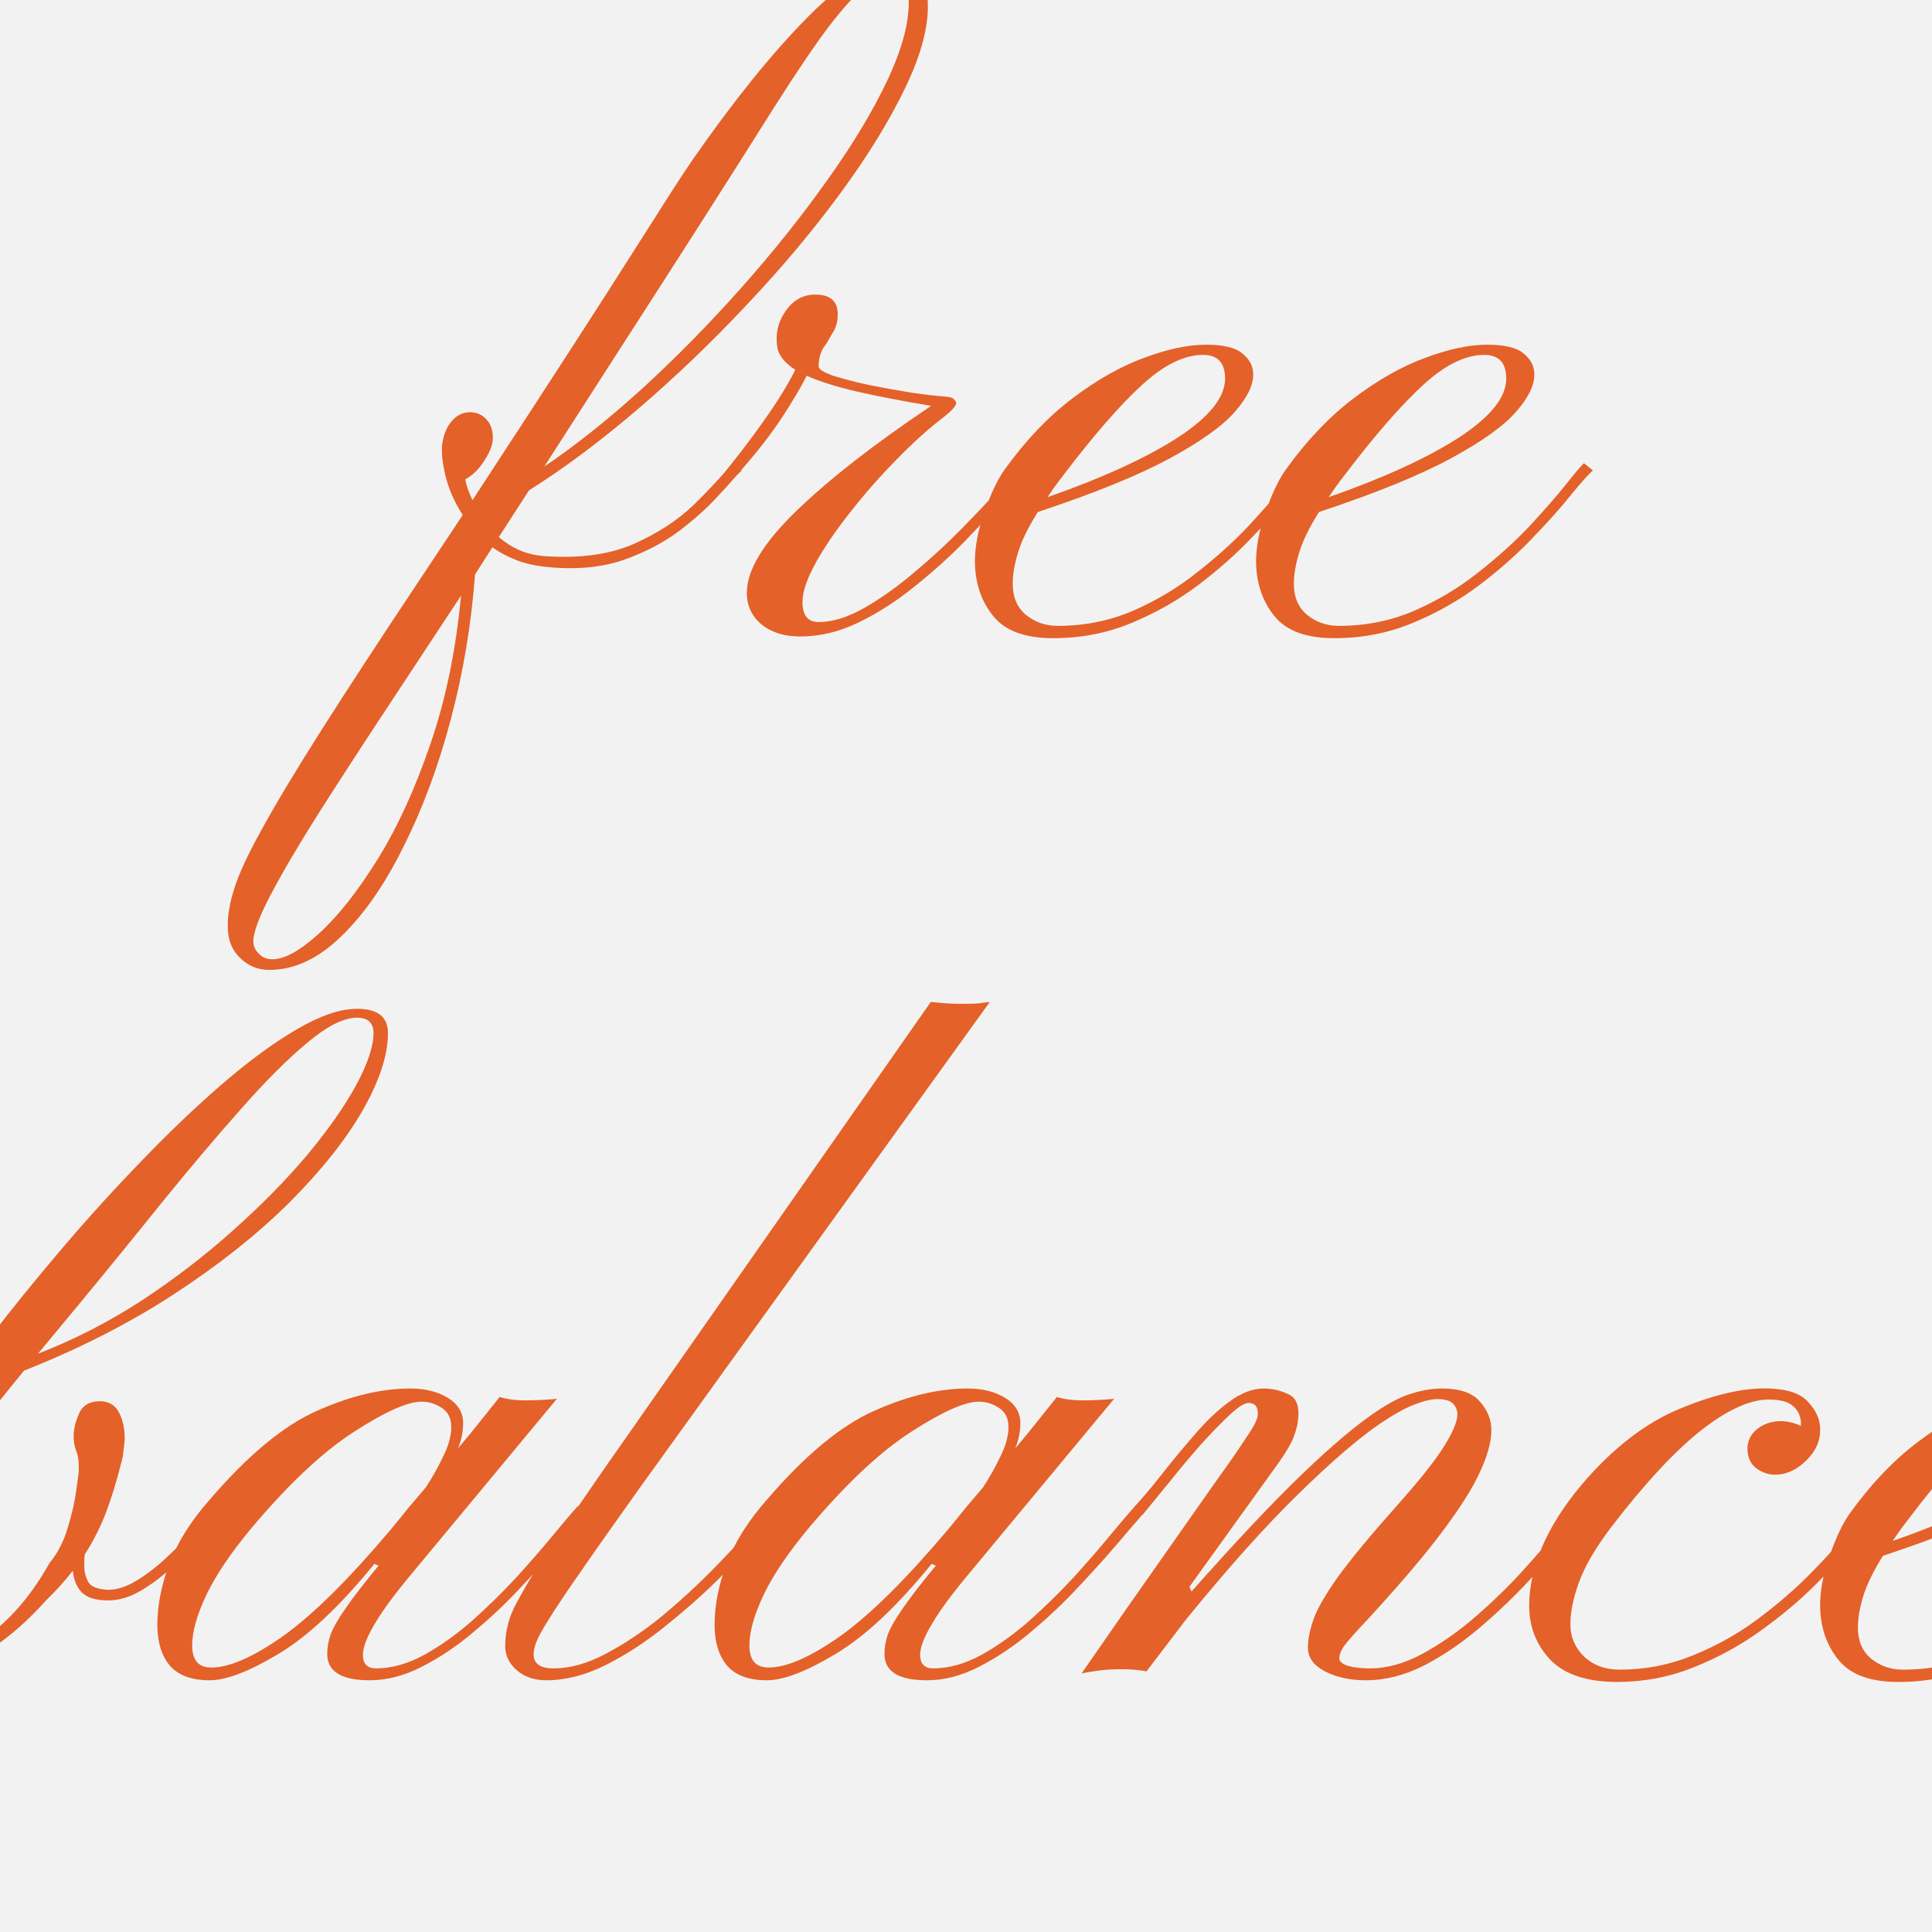 <?xml version="1.0" encoding="UTF-8"?> <svg xmlns="http://www.w3.org/2000/svg" width="1155" height="1155" viewBox="0 0 1155 1155" fill="none"><rect x="0" y="0" width="1155" height="1155" fill="#333333" stroke="none"/><g clip-path="url(#clip0_1251_1396)"><rect width="1155" height="1155" fill="#F3F2F2"></rect><path d="M161.094 579.824C154.154 579.824 148.314 577.454 143.574 572.715C138.835 568.145 136.38 562.305 136.211 555.195C135.872 548.255 137.142 540.299 140.02 531.328C142.728 522.526 148.229 510.677 156.523 495.781C164.648 480.885 176.497 461.165 192.07 436.621C207.643 412.077 228.125 380.762 253.516 342.676L276.621 307.891C271.543 299.935 268.073 291.979 266.211 284.023C264.349 276.068 263.757 269.72 264.434 264.98C265.28 259.564 267.142 255.163 270.02 251.777C273.066 248.223 276.706 246.445 280.938 246.445C284.831 246.445 288.047 247.799 290.586 250.508C293.294 253.216 294.648 257.025 294.648 261.934C294.648 265.658 292.956 270.143 289.57 275.391C286.185 280.638 282.376 284.362 278.145 286.562C278.822 290.286 280.26 294.434 282.461 299.004C306.836 261.764 326.895 230.957 342.637 206.582C358.379 182.207 370.905 162.656 380.215 147.93C389.694 133.034 396.973 121.608 402.051 113.652C407.298 105.527 411.445 99.264 414.492 94.863C438.698 60.163 461.211 32.233 482.031 11.074C503.021 -10.254 519.948 -20.918 532.812 -20.918C540.091 -20.918 545.508 -18.802 549.062 -14.57C552.617 -10.338 554.479 -5.176 554.648 0.918C555.326 15.306 550.84 32.487 541.191 52.461C531.712 72.266 518.678 93.424 502.09 115.938C485.671 138.281 466.966 160.54 445.977 182.715C425.156 204.889 403.574 225.54 381.23 244.668C358.887 263.796 337.22 279.961 316.23 293.164L298.203 321.094C301.927 324.31 306.074 326.934 310.645 328.965C315.384 330.996 320.632 332.181 326.387 332.52C347.207 333.874 364.727 331.419 378.945 325.156C393.333 318.724 405.267 310.938 414.746 301.797C424.225 292.487 431.842 284.277 437.598 277.168L443.438 281.23C440.729 283.77 436.328 288.509 430.234 295.449C424.31 302.22 416.523 309.329 406.875 316.777C397.396 324.056 385.97 330.065 372.598 334.805C359.225 339.375 343.737 340.729 326.133 338.867C319.701 338.19 313.861 336.836 308.613 334.805C303.366 332.773 298.626 330.234 294.395 327.188L283.984 343.438C281.784 373.06 276.96 401.921 269.512 430.02C262.064 458.118 252.669 483.424 241.328 505.938C230.156 528.62 217.715 546.562 204.004 559.766C190.293 573.138 175.99 579.824 161.094 579.824ZM325.371 278.945C344.16 266.25 363.711 250.677 384.023 232.227C404.336 213.607 423.971 193.633 442.93 172.305C462.057 150.807 479.238 129.31 494.473 107.812C509.876 86.315 521.979 66.172 530.781 47.383C539.583 28.594 543.73 12.598 543.223 -0.605C543.053 -5.345 541.868 -8.9 539.668 -11.27C537.467 -13.809 534.759 -15.078 531.543 -15.078C527.988 -15.078 523.418 -12.878 517.832 -8.477C512.246 -4.245 505.052 3.542 496.25 14.883C487.617 26.224 476.53 42.559 462.988 63.887C447.415 88.6 432.435 112.214 418.047 134.727C403.659 157.24 388.932 180.176 373.867 203.535C358.971 226.725 342.806 251.862 325.371 278.945ZM162.871 573.477C170.15 573.477 179.46 568.314 190.801 557.988C202.142 547.663 213.822 532.852 225.84 513.555C237.689 494.427 248.184 471.491 257.324 444.746C266.465 418.171 272.559 388.633 275.605 356.133C259.863 380 244.629 403.105 229.902 425.449C215.176 447.793 201.888 468.275 190.039 486.895C178.19 505.684 168.796 521.68 161.855 534.883C154.915 548.086 151.445 557.396 151.445 562.812C151.445 565.521 152.546 567.975 154.746 570.176C156.777 572.376 159.486 573.477 162.871 573.477ZM478.477 380.508C468.997 380.508 461.296 378.138 455.371 373.398C449.447 368.49 446.484 362.142 446.484 354.355C446.484 340.814 456.387 324.479 476.191 305.352C495.996 286.224 522.826 265.319 556.68 242.637C539.414 239.759 524.518 236.882 511.992 234.004C499.635 231.126 489.733 227.995 482.285 224.609C478.9 231.38 473.991 239.674 467.559 249.492C461.126 259.31 452.917 269.889 442.93 281.23C436.159 289.186 431.081 294.772 427.695 297.988C424.31 301.204 421.94 303.151 420.586 303.828C419.401 304.336 418.724 304.759 418.555 305.098C418.047 305.267 417.708 304.759 417.539 303.574C417.539 302.389 417.624 301.458 417.793 300.781C417.793 300.104 419.062 298.496 421.602 295.957C424.141 293.418 429.473 287.07 437.598 276.914C446.061 266.25 453.594 256.094 460.195 246.445C466.797 236.797 471.875 228.333 475.43 221.055C469.336 217.161 465.781 212.845 464.766 208.105C463.411 199.98 465.02 192.617 469.59 186.016C474.16 179.414 480.085 176.113 487.363 176.113C496.335 176.113 500.82 180.007 500.82 187.793C500.82 191.686 500.059 194.987 498.535 197.695C497.012 200.404 495.488 203.027 493.965 205.566C490.918 209.121 489.395 213.607 489.395 219.023C489.395 220.716 492.272 222.578 498.027 224.609C503.952 226.471 511.146 228.333 519.609 230.195C528.242 231.888 536.706 233.411 545 234.766C553.294 235.951 559.811 236.712 564.551 237.051C567.767 237.22 569.714 237.812 570.391 238.828C571.237 239.674 571.66 240.352 571.66 240.859C571.66 242.552 569.206 245.345 564.297 249.238C554.987 256.348 545.423 264.98 535.605 275.137C525.788 285.124 516.647 295.534 508.184 306.367C499.72 317.031 492.865 327.103 487.617 336.582C482.37 346.061 479.746 353.848 479.746 359.941C479.746 367.897 482.962 371.875 489.395 371.875C497.689 371.875 506.745 369.082 516.562 363.496C526.38 357.91 536.283 350.885 546.27 342.422C556.426 333.958 565.905 325.241 574.707 316.27C583.678 307.129 591.38 299.004 597.812 291.895C604.245 284.616 608.73 279.622 611.27 276.914L616.348 281.23C612.624 284.785 607.292 290.456 600.352 298.242C593.581 305.859 585.625 314.408 576.484 323.887C567.344 333.197 557.357 342.168 546.523 350.801C535.859 359.434 524.772 366.543 513.262 372.129C501.751 377.715 490.156 380.508 478.477 380.508ZM629.551 381.523C612.962 381.523 601.113 377.207 594.004 368.574C586.895 359.941 583.171 349.362 582.832 336.836C582.663 327.695 584.525 317.539 588.418 306.367C592.311 295.195 596.374 286.647 600.605 280.723C613.132 263.288 626.673 249.069 641.23 238.066C655.788 227.064 670.007 219.023 683.887 213.945C697.936 208.698 710.293 206.074 720.957 206.074C731.283 206.074 738.477 207.767 742.539 211.152C746.771 214.538 748.971 218.431 749.141 222.832C749.648 229.434 746.094 237.135 738.477 245.938C731.029 254.57 717.91 263.965 699.121 274.121C680.332 284.277 654.095 294.941 620.41 306.113C614.486 315.592 610.508 323.802 608.477 330.742C606.445 337.513 605.43 343.607 605.43 349.023C605.43 356.979 608.053 363.158 613.301 367.559C618.717 371.96 625.065 374.16 632.344 374.16C648.255 374.16 663.151 371.198 677.031 365.273C691.081 359.18 703.861 351.562 715.371 342.422C727.051 333.281 737.292 324.056 746.094 314.746C754.896 305.267 762.09 297.057 767.676 290.117C773.262 283.008 776.986 278.607 778.848 276.914L784.18 281.23C781.641 283.431 777.324 288.255 771.23 295.703C765.306 303.151 757.689 311.699 748.379 321.348C739.238 330.996 728.659 340.391 716.641 349.531C704.622 358.672 691.25 366.289 676.523 372.383C661.966 378.477 646.309 381.523 629.551 381.523ZM626.25 297.227C659.089 285.716 684.987 273.867 703.945 261.68C722.904 249.323 732.383 237.559 732.383 226.387C732.383 216.908 727.982 212.168 719.18 212.168C707.839 212.168 695.566 218.262 682.363 230.449C669.16 242.637 653.757 260.326 636.152 283.516C632.428 288.255 629.128 292.826 626.25 297.227ZM797.637 381.523C781.048 381.523 769.199 377.207 762.09 368.574C754.98 359.941 751.257 349.362 750.918 336.836C750.749 327.695 752.611 317.539 756.504 306.367C760.397 295.195 764.46 286.647 768.691 280.723C781.217 263.288 794.759 249.069 809.316 238.066C823.874 227.064 838.092 219.023 851.973 213.945C866.022 208.698 878.379 206.074 889.043 206.074C899.368 206.074 906.562 207.767 910.625 211.152C914.857 214.538 917.057 218.431 917.227 222.832C917.734 229.434 914.18 237.135 906.562 245.938C899.115 254.57 885.996 263.965 867.207 274.121C848.418 284.277 822.181 294.941 788.496 306.113C782.572 315.592 778.594 323.802 776.562 330.742C774.531 337.513 773.516 343.607 773.516 349.023C773.516 356.979 776.139 363.158 781.387 367.559C786.803 371.96 793.151 374.16 800.43 374.16C816.341 374.16 831.237 371.198 845.117 365.273C859.167 359.18 871.947 351.562 883.457 342.422C895.137 333.281 905.378 324.056 914.18 314.746C922.982 305.267 930.176 297.057 935.762 290.117C941.348 283.008 945.072 278.607 946.934 276.914L952.266 281.23C949.727 283.431 945.41 288.255 939.316 295.703C933.392 303.151 925.775 311.699 916.465 321.348C907.324 330.996 896.745 340.391 884.727 349.531C872.708 358.672 859.336 366.289 844.609 372.383C830.052 378.477 814.395 381.523 797.637 381.523ZM794.336 297.227C827.174 285.716 853.073 273.867 872.031 261.68C890.99 249.323 900.469 237.559 900.469 226.387C900.469 216.908 896.068 212.168 887.266 212.168C875.924 212.168 863.652 218.262 850.449 230.449C837.246 242.637 821.842 260.326 804.238 283.516C800.514 288.255 797.214 292.826 794.336 297.227ZM-68.438 1006.54C-79.609 1006.54 -87.819 1003.32 -93.066 996.891C-98.314 990.289 -100.938 982.587 -100.938 973.785C-100.938 957.535 -95.352 939.085 -84.18 918.434C-72.838 897.783 -57.689 873.154 -38.73 844.547C-29.759 831.174 -18.756 816.025 -5.723 799.098C7.311 782.171 21.53 764.651 36.934 746.539C52.337 728.427 68.249 710.908 84.668 693.98C101.087 676.884 117.253 661.48 133.164 647.77C149.076 634.059 163.887 623.225 177.598 615.27C191.478 607.145 203.411 603.082 213.398 603.082C225.755 603.082 231.934 607.906 231.934 617.555C231.934 630.758 226.855 646.246 216.699 664.02C206.543 681.624 191.901 699.99 172.773 719.117C153.646 738.076 130.71 756.272 103.965 773.707C77.22 791.142 47.344 806.376 14.336 819.41C-11.732 851.402 -32.129 877.809 -46.855 898.629C-61.582 919.449 -71.992 936.122 -78.086 948.648C-84.01 961.174 -86.973 971.161 -86.973 978.609C-86.973 987.411 -85.026 993.251 -81.133 996.129C-77.07 998.837 -72.669 1000.19 -67.93 1000.19C-51.51 1000.19 -34.245 994.775 -16.133 983.941C1.979 973.108 17.213 956.604 29.57 934.43C34.479 928.505 38.118 921.48 40.488 913.355C43.027 905.061 44.72 897.613 45.566 891.012C46.582 884.241 47.09 880.263 47.09 879.078C47.259 874.169 46.751 870.276 45.566 867.398C44.382 864.352 43.874 860.882 44.043 856.988C44.382 852.926 45.566 848.694 47.598 844.293C49.798 839.892 53.861 837.691 59.785 837.691C65.033 837.691 68.841 839.977 71.211 844.547C73.581 849.117 74.681 854.618 74.512 861.051C74.342 863.251 74.088 865.536 73.75 867.906C73.581 870.107 73.158 872.307 72.481 874.508C69.603 886.018 66.471 896.174 63.086 904.977C59.7 913.609 55.553 921.734 50.645 929.352C50.475 930.536 50.391 931.806 50.391 933.16C50.391 934.345 50.391 935.615 50.391 936.969C50.391 939.677 51.152 942.555 52.676 945.602C54.199 948.479 58.177 950.087 64.609 950.426C70.195 950.426 76.204 948.395 82.637 944.332C89.069 940.27 95.247 935.361 101.172 929.605C107.266 923.85 112.682 918.349 117.422 913.102C122.161 907.685 125.547 903.622 127.578 900.914L132.91 905.23C130.202 908.277 126.309 912.678 121.23 918.434C116.322 924.02 110.651 929.775 104.219 935.699C97.956 941.624 91.439 946.617 84.668 950.68C77.897 954.742 71.211 956.773 64.609 956.773C57.331 956.773 52.083 955.165 48.867 951.949C45.82 948.733 44.043 944.417 43.535 939C39.134 944.755 33.717 950.764 27.285 957.027C10.697 975.478 -6.4 988.342 -24.004 995.621C-41.439 1002.9 -56.25 1006.54 -68.438 1006.54ZM22.715 809.254C44.212 800.96 64.863 790.38 84.668 777.516C104.473 764.482 122.754 750.432 139.512 735.367C156.439 720.302 171.165 705.322 183.691 690.426C196.217 675.361 205.951 661.48 212.891 648.785C219.831 635.921 223.301 625.51 223.301 617.555C223.301 611.461 220 608.414 213.398 608.414C205.443 608.414 195.54 613.408 183.691 623.395C171.842 633.212 158.555 646.5 143.828 663.258C129.102 679.846 113.359 698.466 96.602 719.117C80.013 739.768 62.832 760.842 45.059 782.34L22.715 809.254ZM125.293 1004.51C114.46 1004.51 106.504 1001.55 101.426 995.621C96.517 989.697 94.062 981.572 94.062 971.246C94.062 959.905 96.432 947.802 101.172 934.938C106.081 922.073 114.121 909.293 125.293 896.598C148.145 870.022 169.473 852.333 189.277 843.531C209.251 834.56 227.956 830.074 245.391 830.074C254.193 830.074 261.641 831.936 267.734 835.66C273.828 839.384 276.875 844.462 276.875 850.895C276.875 855.803 275.859 860.797 273.828 865.875C279.245 859.443 283.815 853.857 287.539 849.117C291.432 844.208 295.156 839.553 298.711 835.152C303.112 836.507 308.19 837.184 313.945 837.184C316.315 837.184 319.531 837.099 323.594 836.93C327.656 836.76 330.788 836.507 332.988 836.168L247.422 939.254C236.589 952.118 228.802 962.613 224.062 970.738C219.323 978.694 216.953 984.872 216.953 989.273C216.953 994.69 219.577 997.398 224.824 997.398C233.965 997.398 243.444 994.775 253.262 989.527C263.079 984.111 272.728 977.255 282.207 968.961C291.686 960.497 300.573 951.78 308.867 942.809C317.161 933.668 324.44 925.289 330.703 917.672C337.135 909.885 342.044 904.13 345.43 900.406L350.508 904.723C346.784 908.954 341.536 915.048 334.766 923.004C327.995 930.96 320.208 939.592 311.406 948.902C302.773 958.212 293.379 967.099 283.223 975.562C273.236 984.026 262.91 990.966 252.246 996.383C241.751 1001.8 231.341 1004.51 221.016 1004.51C204.089 1004.51 195.625 999.26 195.625 988.766C195.625 984.872 196.302 980.979 197.656 977.086C199.18 973.023 202.142 967.861 206.543 961.598C210.944 955.165 217.546 946.617 226.348 935.953L223.809 934.938C203.158 960.328 184.03 978.271 166.426 988.766C148.991 999.26 135.28 1004.51 125.293 1004.51ZM126.309 996.891C137.142 996.891 151.445 990.628 169.219 978.102C186.992 965.406 208.32 944.332 233.203 914.879C237.266 909.97 240.99 905.4 244.375 901.168C247.93 896.936 251.315 892.958 254.531 889.234C258.424 883.31 261.895 877.132 264.941 870.699C268.158 864.267 269.766 858.427 269.766 853.18C269.766 847.932 267.904 844.124 264.18 841.754C260.456 839.215 256.393 837.945 251.992 837.945C243.698 837.945 230.241 843.954 211.621 855.973C193.171 867.822 172.858 886.865 150.684 913.102C137.988 928.336 128.848 941.878 123.262 953.727C117.676 965.576 114.883 975.562 114.883 983.688C114.883 992.49 118.691 996.891 126.309 996.891ZM326.641 1004.51C319.531 1004.51 313.691 1002.56 309.121 998.668C304.382 994.605 302.012 989.697 302.012 983.941C302.012 979.371 302.604 974.97 303.789 970.738C304.805 966.337 307.259 960.751 311.152 953.98C314.876 947.04 320.632 937.73 328.418 926.051C336.204 914.371 346.784 898.883 360.156 879.586L556.426 599.02C558.796 599.189 561.758 599.443 565.312 599.781C569.036 600.12 574.284 600.204 581.055 600.035C582.409 600.035 583.932 599.951 585.625 599.781C587.487 599.443 589.518 599.189 591.719 599.02L383.008 888.727C367.773 910.055 355.84 926.982 347.207 939.508C338.574 951.865 332.227 961.344 328.164 967.945C324.102 974.378 321.562 979.033 320.547 981.91C319.531 984.618 319.023 986.988 319.023 989.02C319.023 994.605 323.001 997.398 330.957 997.398C340.944 997.398 351.439 994.436 362.441 988.512C373.613 982.587 384.616 975.224 395.449 966.422C406.283 957.451 416.27 948.31 425.41 939C434.551 929.69 442.253 921.48 448.516 914.371C454.948 907.262 459.18 902.776 461.211 900.914L466.289 905.23C464.089 907.431 459.688 912.171 453.086 919.449C446.484 926.728 438.359 935.191 428.711 944.84C419.062 954.319 408.483 963.629 396.973 972.77C385.632 981.91 373.867 989.527 361.68 995.621C349.661 1001.55 337.982 1004.51 326.641 1004.51ZM458.418 1004.51C447.585 1004.51 439.629 1001.55 434.551 995.621C429.642 989.697 427.188 981.572 427.188 971.246C427.188 959.905 429.557 947.802 434.297 934.938C439.206 922.073 447.246 909.293 458.418 896.598C481.27 870.022 502.598 852.333 522.402 843.531C542.376 834.56 561.081 830.074 578.516 830.074C587.318 830.074 594.766 831.936 600.859 835.66C606.953 839.384 610 844.462 610 850.895C610 855.803 608.984 860.797 606.953 865.875C612.37 859.443 616.94 853.857 620.664 849.117C624.557 844.208 628.281 839.553 631.836 835.152C636.237 836.507 641.315 837.184 647.07 837.184C649.44 837.184 652.656 837.099 656.719 836.93C660.781 836.76 663.913 836.507 666.113 836.168L580.547 939.254C569.714 952.118 561.927 962.613 557.188 970.738C552.448 978.694 550.078 984.872 550.078 989.273C550.078 994.69 552.702 997.398 557.949 997.398C567.09 997.398 576.569 994.775 586.387 989.527C596.204 984.111 605.853 977.255 615.332 968.961C624.811 960.497 633.698 951.78 641.992 942.809C650.286 933.668 657.565 925.289 663.828 917.672C670.26 909.885 675.169 904.13 678.555 900.406L683.633 904.723C679.909 908.954 674.661 915.048 667.891 923.004C661.12 930.96 653.333 939.592 644.531 948.902C635.898 958.212 626.504 967.099 616.348 975.562C606.361 984.026 596.035 990.966 585.371 996.383C574.876 1001.8 564.466 1004.51 554.141 1004.51C537.214 1004.51 528.75 999.26 528.75 988.766C528.75 984.872 529.427 980.979 530.781 977.086C532.305 973.023 535.267 967.861 539.668 961.598C544.069 955.165 550.671 946.617 559.473 935.953L556.934 934.938C536.283 960.328 517.155 978.271 499.551 988.766C482.116 999.26 468.405 1004.51 458.418 1004.51ZM459.434 996.891C470.267 996.891 484.57 990.628 502.344 978.102C520.117 965.406 541.445 944.332 566.328 914.879C570.391 909.97 574.115 905.4 577.5 901.168C581.055 896.936 584.44 892.958 587.656 889.234C591.549 883.31 595.02 877.132 598.066 870.699C601.283 864.267 602.891 858.427 602.891 853.18C602.891 847.932 601.029 844.124 597.305 841.754C593.581 839.215 589.518 837.945 585.117 837.945C576.823 837.945 563.366 843.954 544.746 855.973C526.296 867.822 505.983 886.865 483.809 913.102C471.113 928.336 461.973 941.878 456.387 953.727C450.801 965.576 448.008 975.562 448.008 983.688C448.008 992.49 451.816 996.891 459.434 996.891ZM816.426 1004.51C807.116 1004.51 798.991 1002.73 792.051 999.176C785.28 995.621 781.895 990.882 781.895 984.957C781.895 980.387 782.91 975.055 784.941 968.961C786.973 962.698 791.797 954.15 799.414 943.316C807.201 932.483 819.388 917.757 835.977 899.137C849.349 884.072 858.574 872.392 863.652 864.098C868.73 855.803 871.27 849.625 871.27 845.562C871.27 843.193 870.423 841.077 868.73 839.215C867.038 837.353 863.822 836.422 859.082 836.422C855.697 836.422 851.126 837.522 845.371 839.723C839.785 841.923 833.099 845.647 825.312 850.895C811.94 860.035 795.521 874.169 776.055 893.297C756.589 912.255 734.245 937.223 709.023 968.199L685.41 999.176C681.009 998.329 676.1 997.906 670.684 997.906C664.59 997.906 659.512 998.245 655.449 998.922C651.556 999.43 648.594 999.938 646.562 1000.45C665.521 973.023 681.348 950.341 694.043 932.398C706.738 914.286 716.895 899.814 724.512 888.98C732.298 878.147 738.053 869.938 741.777 864.352C745.671 858.596 748.294 854.534 749.648 852.164C751.003 849.625 751.764 847.594 751.934 846.07C752.272 841.161 750.41 838.707 746.348 838.707C743.978 838.707 740.254 841.077 735.176 845.816C730.098 850.556 724.342 856.48 717.91 863.59C711.647 870.699 705.469 878.062 699.375 885.68C693.281 893.128 687.949 899.645 683.379 905.23C682.194 905.908 680.671 905.484 678.809 903.961C677.793 902.438 677.539 901.422 678.047 900.914C682.956 895.667 688.457 889.15 694.551 881.363C700.814 873.408 707.331 865.536 714.102 857.75C720.872 849.794 727.812 843.193 734.922 837.945C742.031 832.698 748.887 830.074 755.488 830.074C760.397 830.074 765.221 831.174 769.961 833.375C774.87 835.406 776.901 840.4 776.055 848.355C775.885 851.064 775.039 854.534 773.516 858.766C771.992 862.828 768.945 868.076 764.375 874.508L711.055 948.648L712.324 951.441C738.73 921.65 760.736 898.29 778.34 881.363C796.113 864.267 811.094 851.656 823.281 843.531C831.406 838.115 838.516 834.56 844.609 832.867C850.872 831.005 856.628 830.074 861.875 830.074C872.878 830.074 880.579 832.783 884.98 838.199C889.551 843.447 891.751 849.286 891.582 855.719C891.413 862.49 889.128 870.615 884.727 880.094C880.495 889.404 873.132 901.083 862.637 915.133C852.311 929.013 837.754 946.194 818.965 966.676C810.332 975.816 805.085 981.741 803.223 984.449C801.53 986.988 800.684 989.358 800.684 991.559C800.684 993.251 802.376 994.69 805.762 995.875C809.316 996.891 813.717 997.398 818.965 997.398C829.29 997.398 839.87 994.436 850.703 988.512C861.536 982.587 872.031 975.224 882.188 966.422C892.513 957.451 901.908 948.31 910.371 939C918.835 929.69 925.859 921.48 931.445 914.371C937.201 907.262 940.924 902.776 942.617 900.914L947.949 905.23C945.918 907.431 941.94 912.171 936.016 919.449C930.26 926.728 922.982 935.191 914.18 944.84C905.378 954.319 895.645 963.629 884.98 972.77C874.316 981.91 863.145 989.527 851.465 995.621C839.785 1001.55 828.105 1004.51 816.426 1004.51ZM966.738 1005.52C948.796 1005.52 935.508 1001.12 926.875 992.32C918.411 983.349 914.18 972.516 914.18 959.82C914.18 948.818 916.719 937.223 921.797 925.035C927.044 912.678 935 900.152 945.664 887.457C964.115 865.79 983.581 850.725 1004.06 842.262C1024.71 833.629 1042.49 829.566 1057.38 830.074C1068.72 830.413 1076.6 833.121 1081 838.199C1085.57 843.108 1087.94 848.271 1088.11 853.688C1088.44 860.966 1085.65 867.483 1079.73 873.238C1073.97 878.824 1067.79 881.617 1061.19 881.617C1057.3 881.617 1053.57 880.348 1050.02 877.809C1046.63 875.27 1044.86 871.546 1044.69 866.637C1044.52 861.897 1046.3 857.919 1050.02 854.703C1053.91 851.487 1058.48 849.794 1063.73 849.625C1067.79 849.456 1072.11 850.387 1076.68 852.418V851.402C1076.68 847.001 1075.16 843.447 1072.11 840.738C1069.23 838.03 1064.32 836.676 1057.38 836.676C1046.04 836.676 1032.42 842.939 1016.5 855.465C1000.76 867.991 982.904 887.288 962.93 913.355C953.62 925.712 947.272 936.63 943.887 946.109C940.501 955.419 938.809 963.798 938.809 971.246C938.809 978.525 941.517 984.872 946.934 990.289C952.52 995.536 959.629 998.16 968.262 998.16C983.496 998.16 997.969 995.367 1011.68 989.781C1025.56 984.195 1038.26 977.171 1049.77 968.707C1061.45 960.074 1071.86 951.188 1081 942.047C1090.14 932.906 1097.67 924.612 1103.59 917.164C1109.52 909.716 1113.67 904.469 1116.04 901.422C1116.88 900.406 1118.24 900.576 1120.1 901.93C1121.96 903.115 1122.47 904.215 1121.62 905.23C1119.42 908.616 1115.19 914.202 1108.93 921.988C1102.66 929.605 1094.71 938.154 1085.06 947.633C1075.58 957.112 1064.66 966.253 1052.3 975.055C1040.12 983.857 1026.74 991.135 1012.19 996.891C997.799 1002.65 982.65 1005.52 966.738 1005.52ZM1134.82 1005.52C1118.24 1005.52 1106.39 1001.21 1099.28 992.574C1092.17 983.941 1088.44 973.362 1088.11 960.836C1087.94 951.695 1089.8 941.539 1093.69 930.367C1097.58 919.195 1101.65 910.647 1105.88 904.723C1118.4 887.288 1131.95 873.069 1146.5 862.066C1161.06 851.064 1175.28 843.023 1189.16 837.945C1203.21 832.698 1215.57 830.074 1226.23 830.074C1236.56 830.074 1243.75 831.767 1247.81 835.152C1252.04 838.538 1254.24 842.431 1254.41 846.832C1254.92 853.434 1251.37 861.135 1243.75 869.938C1236.3 878.57 1223.18 887.965 1204.39 898.121C1185.61 908.277 1159.37 918.941 1125.68 930.113C1119.76 939.592 1115.78 947.802 1113.75 954.742C1111.72 961.513 1110.7 967.607 1110.7 973.023C1110.7 980.979 1113.33 987.158 1118.57 991.559C1123.99 995.96 1130.34 998.16 1137.62 998.16C1153.53 998.16 1168.42 995.198 1182.3 989.273C1196.35 983.18 1209.13 975.562 1220.64 966.422C1232.32 957.281 1242.57 948.056 1251.37 938.746C1260.17 929.267 1267.36 921.057 1272.95 914.117C1278.54 907.008 1282.26 902.607 1284.12 900.914L1289.45 905.23C1286.91 907.431 1282.6 912.255 1276.5 919.703C1270.58 927.151 1262.96 935.699 1253.65 945.348C1244.51 954.996 1233.93 964.391 1221.91 973.531C1209.9 982.672 1196.52 990.289 1181.8 996.383C1167.24 1002.48 1151.58 1005.52 1134.82 1005.52ZM1131.52 921.227C1164.36 909.716 1190.26 897.867 1209.22 885.68C1228.18 873.323 1237.66 861.559 1237.66 850.387C1237.66 840.908 1233.26 836.168 1224.45 836.168C1213.11 836.168 1200.84 842.262 1187.64 854.449C1174.43 866.637 1159.03 884.326 1141.43 907.516C1137.7 912.255 1134.4 916.826 1131.52 921.227Z" fill="#E46129"></path></g><defs><clipPath id="clip0_1251_1396"><rect width="1155" height="1155" fill="white"></rect></clipPath></defs></svg> 